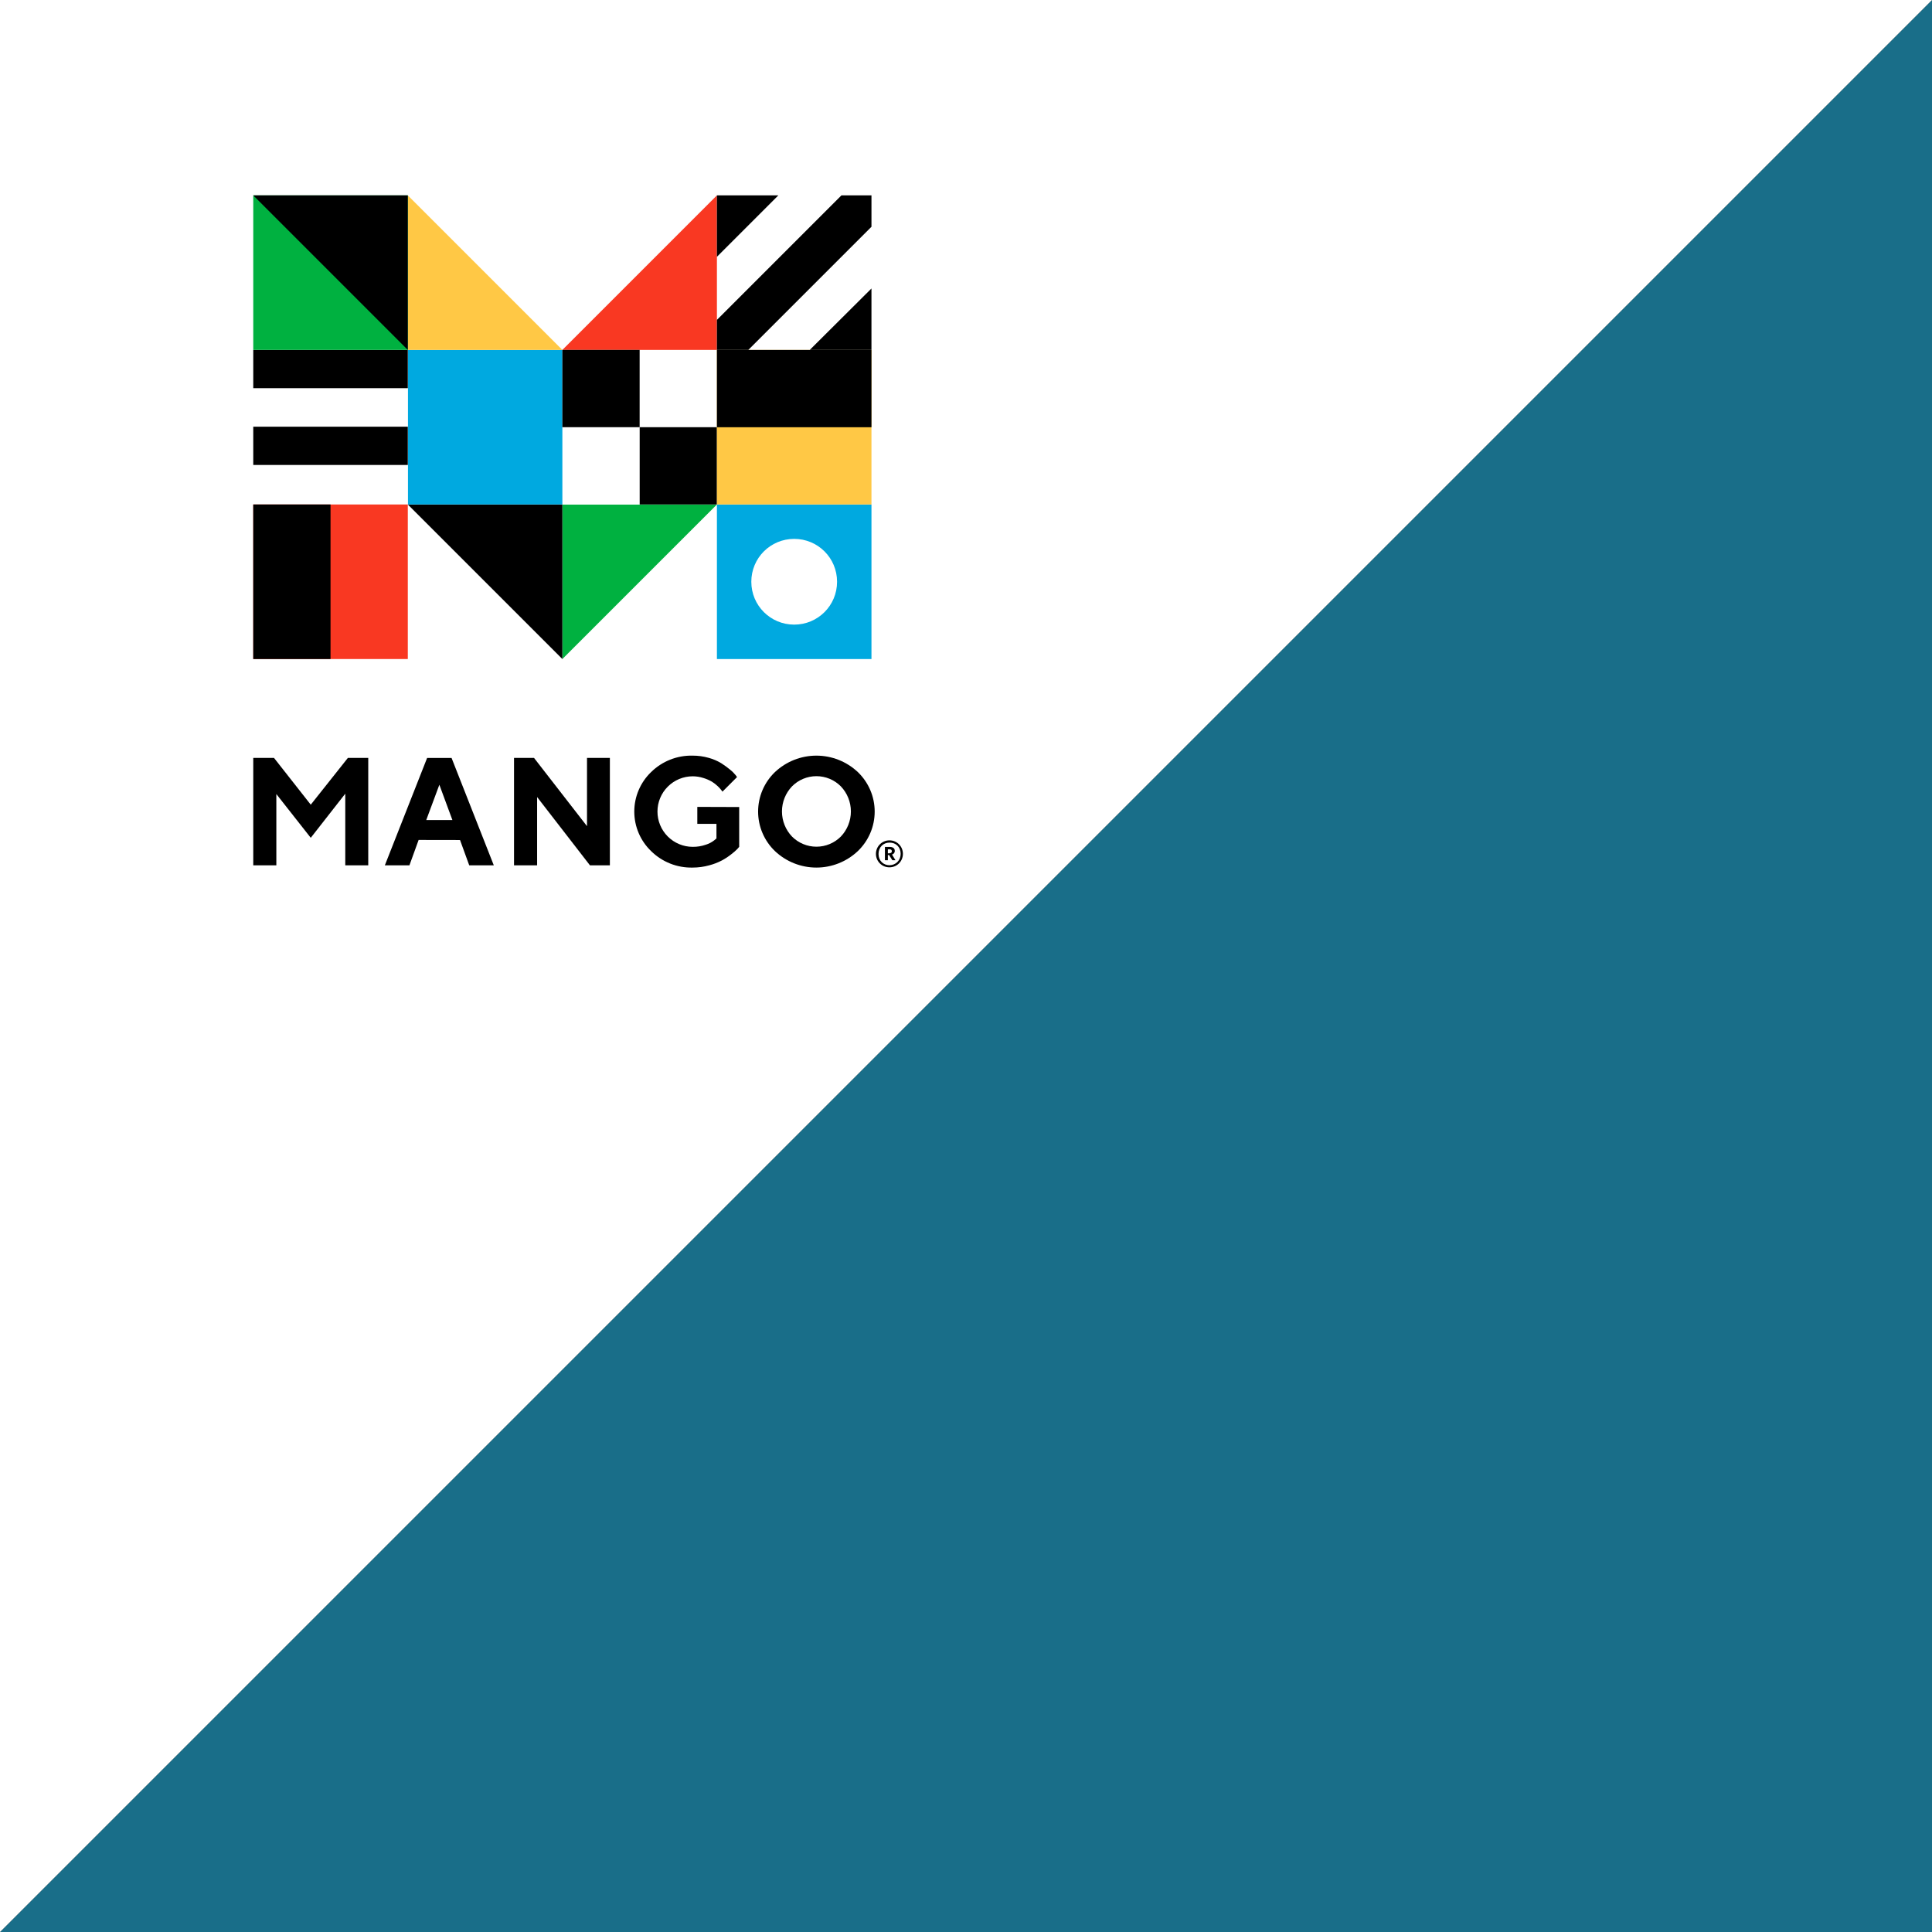<svg width="267" height="267" viewBox="0 0 267 267" fill="none" xmlns="http://www.w3.org/2000/svg">
<rect x="0" y="0" width="267" height="267" fill="#333333" stroke="none"/>
<g opacity="0.5">
<path d="M267 -1.16709e-05L267 267L0 267L267 -1.16709e-05Z" fill="#00A9E0"/>
</g>
<path d="M-1.16709e-05 267L0 -1.16709e-05L267 0L-1.16709e-05 267Z" fill="white"/>
<path d="M48.078 104.742H50.892V119.588H47.716V109.686L42.946 115.784L38.19 109.738V119.588H35V104.742H37.866L42.946 111.206L48.078 104.742Z" fill="black"/>
<path d="M57.853 116.079L56.582 119.588H53.185L59.025 104.752H62.407L68.243 119.588H64.847L63.575 116.089L57.853 116.079ZM60.719 108.452L58.908 113.326H62.52L60.719 108.452Z" fill="black"/>
<path d="M84.284 104.742V119.588H81.531L74.228 110.15V119.588H71.038V104.742H73.801L81.123 114.175V104.742H84.284Z" fill="black"/>
<path d="M102.156 111.53V117.032C102.073 117.138 101.986 117.239 101.893 117.336C101.644 117.586 101.377 117.818 101.096 118.031C100.688 118.359 100.252 118.649 99.792 118.898C99.226 119.196 98.628 119.427 98.009 119.588C97.262 119.795 96.49 119.899 95.715 119.898C94.657 119.922 93.605 119.734 92.621 119.344C91.638 118.954 90.742 118.37 89.988 117.627C89.251 116.92 88.665 116.072 88.264 115.132C87.863 114.193 87.657 113.182 87.657 112.16C87.657 111.139 87.863 110.128 88.264 109.189C88.665 108.249 89.251 107.4 89.988 106.693C90.743 105.952 91.639 105.37 92.622 104.981C93.606 104.591 94.658 104.404 95.715 104.428C96.467 104.425 97.216 104.528 97.939 104.733C98.549 104.898 99.133 105.147 99.674 105.474C100.091 105.741 100.492 106.032 100.875 106.346C101.151 106.563 101.402 106.808 101.626 107.078L101.86 107.388L99.843 109.405C99.801 109.353 99.745 109.273 99.674 109.175C99.531 108.993 99.374 108.822 99.205 108.664C98.955 108.422 98.68 108.208 98.384 108.026C98.014 107.812 97.621 107.642 97.212 107.519C96.734 107.364 96.236 107.285 95.734 107.284C94.442 107.284 93.202 107.798 92.288 108.712C91.374 109.626 90.861 110.865 90.861 112.158C90.861 113.451 91.374 114.69 92.288 115.604C93.202 116.518 94.442 117.032 95.734 117.032C96.35 117.039 96.963 116.939 97.545 116.736C97.961 116.609 98.35 116.407 98.694 116.14L99.013 115.873V113.856H96.367V111.511L102.156 111.53Z" fill="black"/>
<path d="M107.104 106.693C108.653 105.238 110.699 104.428 112.825 104.428C114.95 104.428 116.996 105.238 118.545 106.693C119.283 107.4 119.871 108.248 120.272 109.188C120.674 110.128 120.88 111.139 120.88 112.16C120.88 113.182 120.674 114.193 120.272 115.133C119.871 116.072 119.283 116.921 118.545 117.627C116.997 119.086 114.951 119.898 112.825 119.898C110.698 119.898 108.652 119.086 107.104 117.627C106.366 116.921 105.779 116.072 105.377 115.133C104.976 114.193 104.769 113.182 104.769 112.16C104.769 111.139 104.976 110.128 105.377 109.188C105.779 108.248 106.366 107.4 107.104 106.693ZM109.45 115.606C109.892 116.052 110.419 116.406 110.999 116.647C111.579 116.889 112.201 117.013 112.829 117.013C113.458 117.013 114.08 116.889 114.66 116.647C115.24 116.406 115.766 116.052 116.209 115.606C117.097 114.671 117.592 113.431 117.592 112.142C117.592 110.852 117.097 109.612 116.209 108.678C115.767 108.23 115.241 107.875 114.661 107.633C114.08 107.391 113.458 107.266 112.829 107.266C112.201 107.266 111.578 107.391 110.998 107.633C110.418 107.875 109.892 108.23 109.45 108.678C108.561 109.612 108.066 110.852 108.066 112.142C108.066 113.431 108.561 114.671 109.45 115.606Z" fill="black"/>
<path d="M121.053 117.999C121.053 116.972 121.889 116.135 122.917 116.135C123.968 116.135 124.781 116.972 124.781 117.999C124.781 119.051 123.944 119.863 122.917 119.863C121.889 119.863 121.053 119.051 121.053 117.999ZM124.47 117.999C124.47 117.067 123.825 116.446 122.941 116.446C122.056 116.446 121.411 117.091 121.411 118.023C121.411 118.955 122.08 119.576 122.941 119.576C123.801 119.553 124.47 118.907 124.47 117.999ZM122.295 117.043H122.941C123.371 117.043 123.657 117.211 123.657 117.593C123.657 117.88 123.49 118.023 123.275 118.095L123.753 118.883H123.323L122.869 118.166H122.702V118.883H122.295V117.043ZM122.941 117.904C123.156 117.904 123.251 117.808 123.251 117.641C123.251 117.45 123.132 117.378 122.941 117.378H122.702V117.928H122.941V117.904Z" fill="black"/>
<path d="M77.718 91.076V69.718H99.077L77.718 91.076Z" fill="#00B140"/>
<path d="M77.718 91.076V69.718H56.359L77.718 91.076Z" fill="black"/>
<rect x="77.718" y="48.359" width="21.359" height="21.359" fill="white"/>
<rect x="99.077" y="27" width="21.359" height="21.359" fill="white"/>
<rect x="99.077" y="69.718" width="21.359" height="21.359" fill="white"/>
<path d="M77.718 48.359H56.359V69.718H77.718V48.359Z" fill="#00A9E0"/>
<path d="M99.082 59.038H88.403V69.718H99.082V59.038Z" fill="black"/>
<path d="M77.718 48.359H56.359V27L77.718 48.359Z" fill="#FFC845"/>
<path d="M77.718 48.359H99.077V27L77.718 48.359Z" fill="#F93822"/>
<rect x="35" y="48.359" width="21.359" height="21.359" fill="white"/>
<path d="M56.359 48.359H35V53.646H56.359V48.359Z" fill="black"/>
<path d="M56.359 58.97H35V64.257H56.359V58.97Z" fill="black"/>
<path d="M99.077 69.718V91.076H120.436V69.718H99.077ZM109.756 86.322C106.473 86.322 103.831 83.68 103.831 80.397C103.831 77.114 106.473 74.472 109.756 74.472C113.039 74.472 115.681 77.114 115.681 80.397C115.681 83.68 113.039 86.322 109.756 86.322Z" fill="#00A9E0"/>
<path d="M88.397 59.038L88.397 48.359L77.718 48.359L77.718 59.038L88.397 59.038Z" fill="black"/>
<path d="M35 48.359H56.357V27H35V48.359Z" fill="#00B140"/>
<path d="M35 27H56.357V48.359L35 27Z" fill="black"/>
<path d="M56.359 91.076V69.718H35V91.076H56.359Z" fill="#F93822"/>
<path d="M45.679 91.076L45.679 69.718H35V91.076H45.679Z" fill="black"/>
<path d="M99.076 69.718H120.435V48.359H99.076V69.718Z" fill="#FFC845"/>
<path d="M99.076 59.044L120.435 59.044L120.435 48.365L99.076 48.365L99.076 59.044Z" fill="black"/>
<path d="M116.285 27L99.077 44.208V48.359H103.416L120.436 31.34V27H116.285Z" fill="black"/>
<path d="M99.077 27V35.491L107.567 27H99.077Z" fill="black"/>
<path d="M120.435 48.359V39.868L111.907 48.359H120.435Z" fill="black"/>
</svg>
